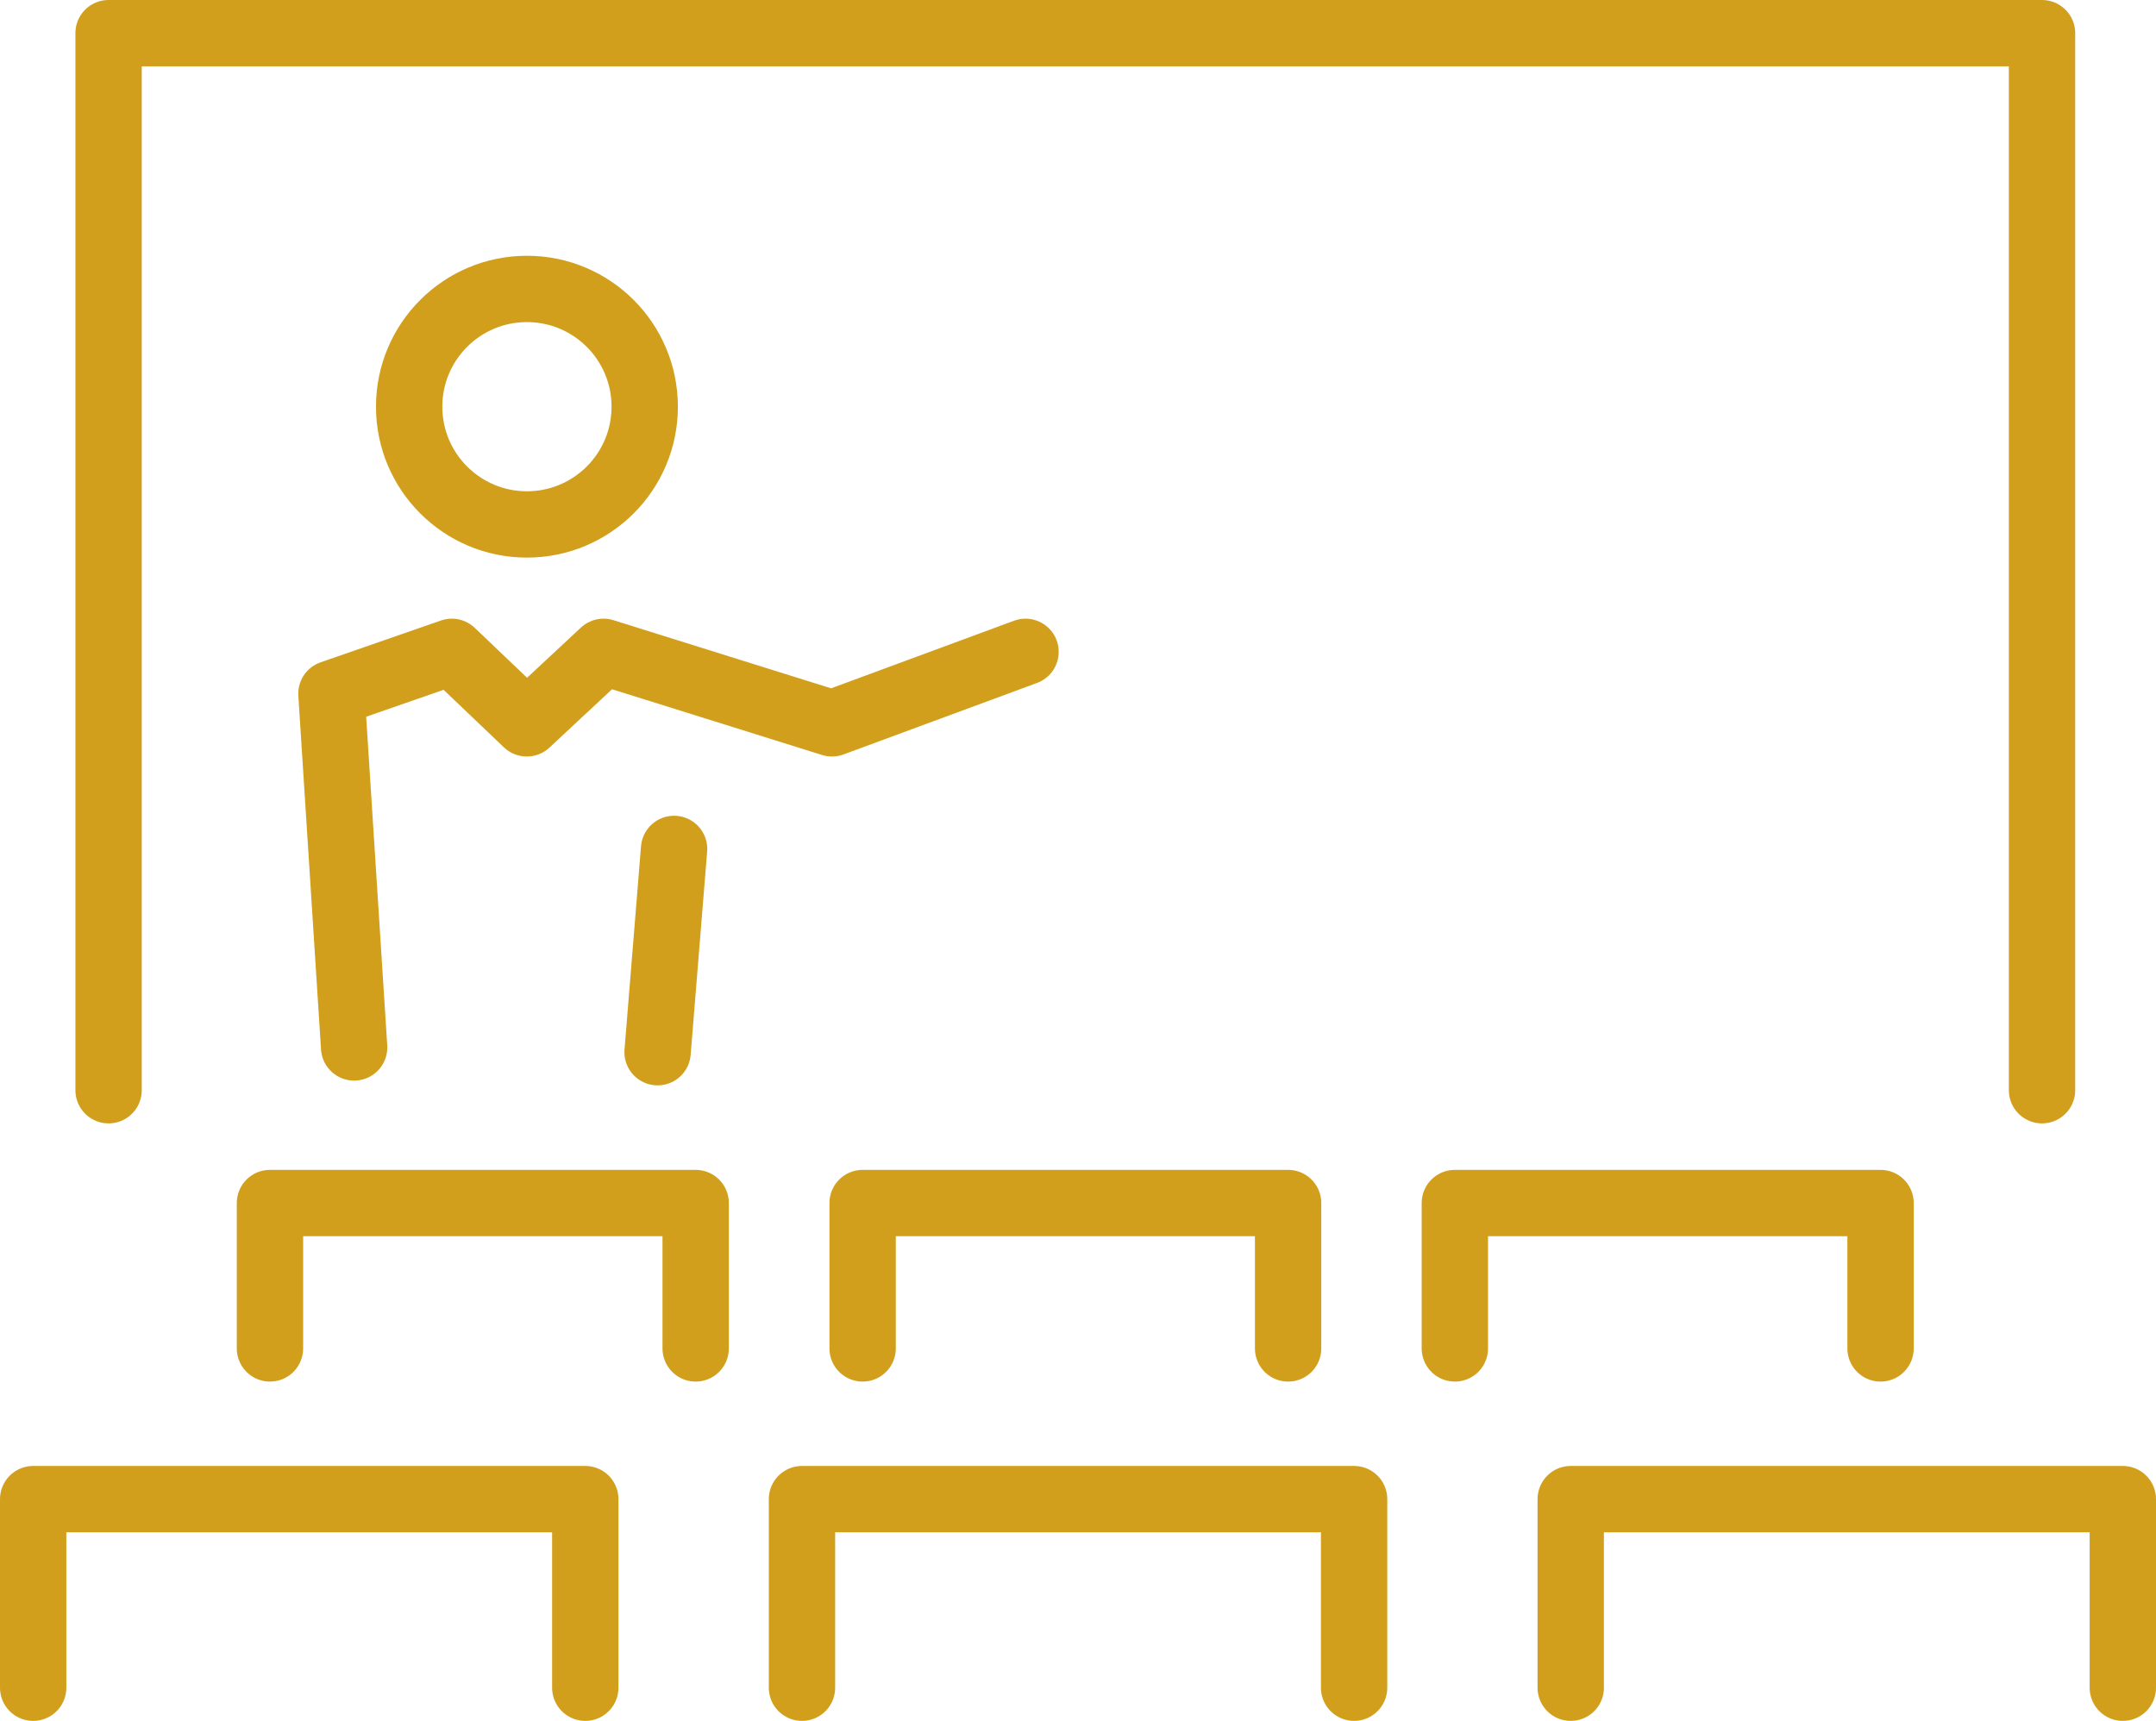 <?xml version="1.0" encoding="UTF-8"?>
<svg xmlns="http://www.w3.org/2000/svg" width="48.747" height="38.917" viewBox="0 0 48.747 38.917">
  <g id="Groupe_1501" data-name="Groupe 1501" transform="translate(18288.28 -3566.312)">
    <path id="Tracé_538" data-name="Tracé 538" d="M144.32,26.005V2.1H100.605V26.005" transform="translate(-18386.43 3564.962)" fill="none" stroke="#d29f1c" stroke-linecap="round" stroke-linejoin="round" stroke-width="1.5"></path>
    <path id="Tracé_539" data-name="Tracé 539" d="M112.025,18.424V15.136H102.4v3.288" transform="translate(-18384.576 3578.382)" fill="none" stroke="#d29f1c" stroke-linecap="round" stroke-linejoin="round" stroke-width="1.5"></path>
    <path id="Tracé_540" data-name="Tracé 540" d="M118.625,18.424V15.136h-9.62v3.288" transform="translate(-18377.781 3578.382)" fill="none" stroke="#d29f1c" stroke-linecap="round" stroke-linejoin="round" stroke-width="1.5"></path>
    <path id="Tracé_541" data-name="Tracé 541" d="M125.225,18.424V15.136H115.6v3.288" transform="translate(-18370.986 3578.382)" fill="none" stroke="#d29f1c" stroke-linecap="round" stroke-linejoin="round" stroke-width="1.5"></path>
    <path id="Tracé_542" data-name="Tracé 542" d="M112.248,22.7V18.435H99.765V22.7" transform="translate(-18387.295 3581.779)" fill="none" stroke="#d29f1c" stroke-linecap="round" stroke-linejoin="round" stroke-width="1.5"></path>
    <path id="Tracé_543" data-name="Tracé 543" d="M120.813,22.7V18.435H108.33V22.7" transform="translate(-18378.477 3581.779)" fill="none" stroke="#d29f1c" stroke-linecap="round" stroke-linejoin="round" stroke-width="1.5"></path>
    <path id="Tracé_544" data-name="Tracé 544" d="M129.377,22.7V18.435H116.894V22.7" transform="translate(-18369.66 3581.779)" fill="none" stroke="#d29f1c" stroke-linecap="round" stroke-linejoin="round" stroke-width="1.5"></path>
    <circle id="Ellipse_12" data-name="Ellipse 12" cx="2.663" cy="2.663" r="2.663" transform="translate(-18279.029 3572.846)" fill="none" stroke="#d29f1c" stroke-linecap="round" stroke-linejoin="round" stroke-width="1.5"></circle>
    <path id="Tracé_545" data-name="Tracé 545" d="M103.6,17.942l-.513-8,2.722-.946,1.695,1.617,1.735-1.617,5.165,1.617,4.376-1.617" transform="translate(-18383.873 3572.057)" fill="none" stroke="#d29f1c" stroke-linecap="round" stroke-linejoin="round" stroke-width="1.5"></path>
    <line id="Ligne_28" data-name="Ligne 28" x1="0.373" y2="4.597" transform="translate(-18273.412 3585.51)" fill="none" stroke="#d29f1c" stroke-linecap="round" stroke-linejoin="round" stroke-width="1.5"></line>
  </g>
</svg>
